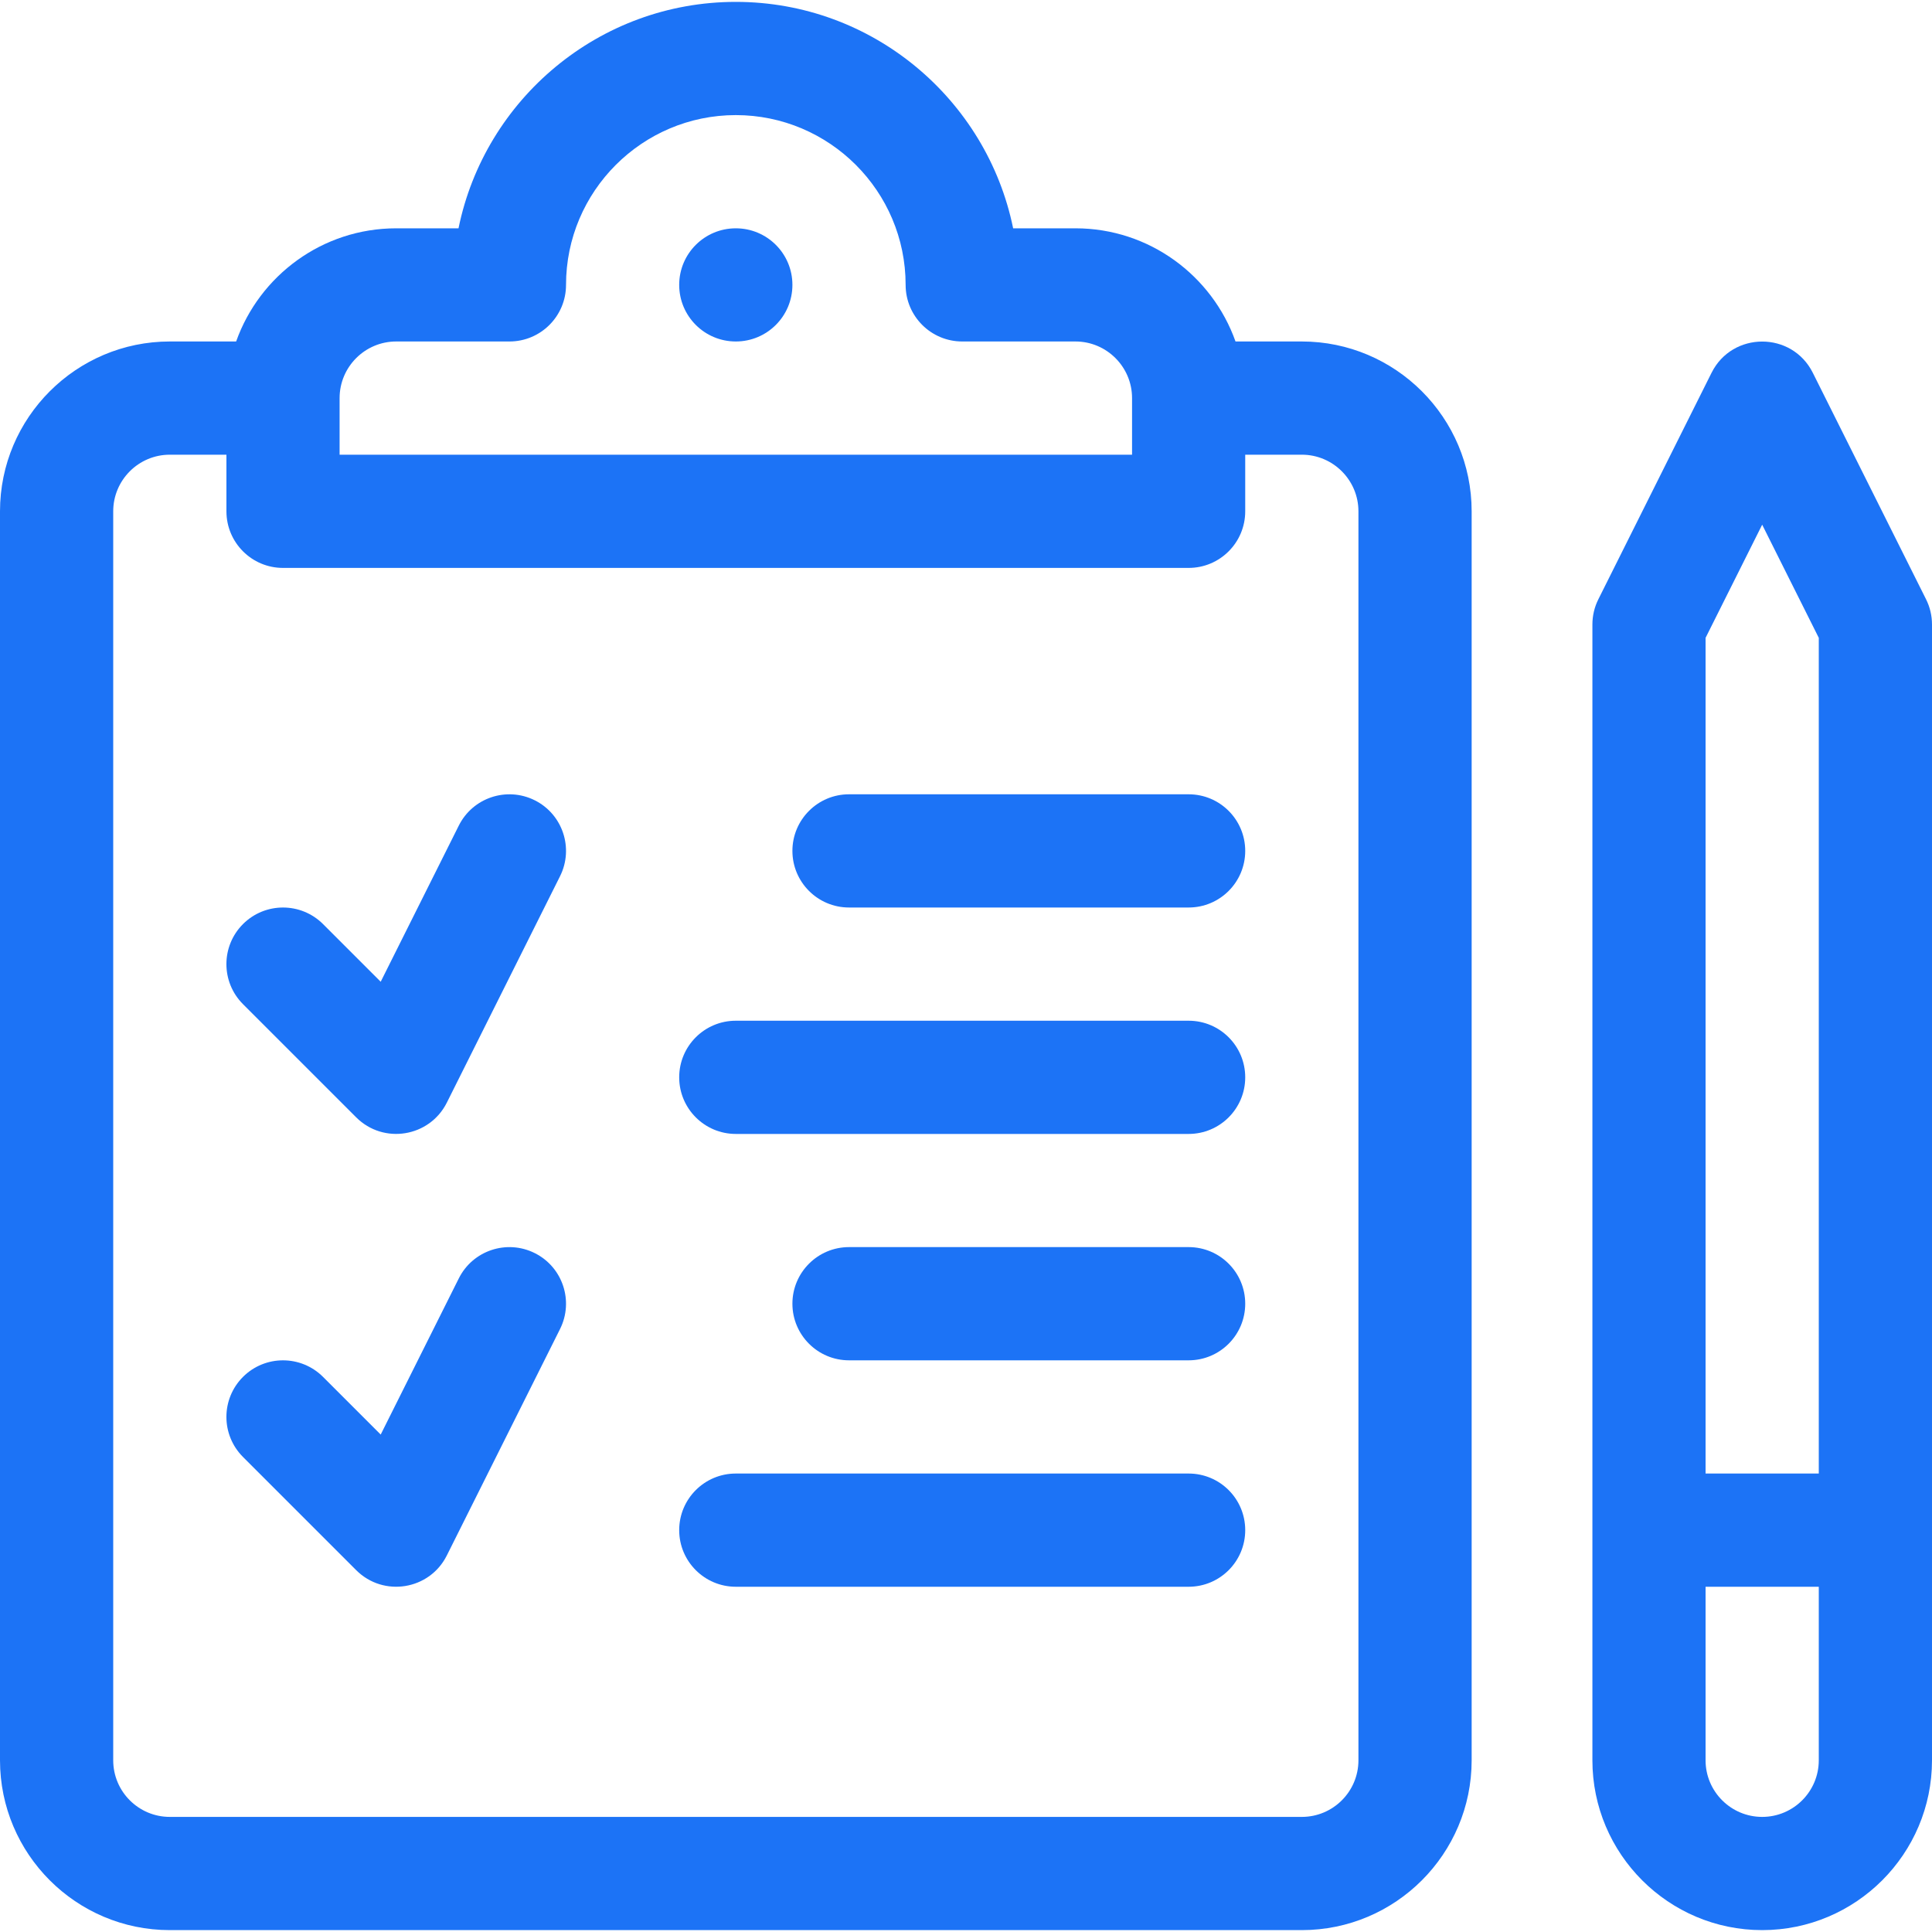 <svg width="40" height="40" viewBox="0 0 40 40" fill="none" xmlns="http://www.w3.org/2000/svg">
<g clip-path="url(#clip0_1980_4427)">
<path d="M11.071 16.569C10.492 16.28 9.788 16.514 9.499 17.093L7.882 20.326L6.688 19.132C6.23 18.675 5.488 18.675 5.031 19.132C4.573 19.59 4.573 20.332 5.031 20.79L7.374 23.133C7.941 23.7 8.894 23.542 9.251 22.829L11.595 18.141C11.884 17.562 11.65 16.858 11.071 16.569Z" fill="#1C73F6"/>
<path d="M11.071 25.944C10.492 25.655 9.788 25.889 9.499 26.468L7.882 29.701L6.688 28.507C6.23 28.05 5.488 28.05 5.031 28.507C4.573 28.965 4.573 29.707 5.031 30.165L7.374 32.508C7.94 33.074 8.894 32.919 9.251 32.204L11.595 27.516C11.884 26.937 11.65 26.233 11.071 25.944Z" fill="#1C73F6"/>
<path d="M24.609 16.445H17.578C16.931 16.445 16.406 16.97 16.406 17.617C16.406 18.264 16.931 18.789 17.578 18.789H24.609C25.257 18.789 25.781 18.264 25.781 17.617C25.781 16.97 25.257 16.445 24.609 16.445Z" fill="#1C73F6"/>
<path d="M24.609 21.133H15.234C14.587 21.133 14.062 21.657 14.062 22.305C14.062 22.952 14.587 23.477 15.234 23.477H24.609C25.257 23.477 25.781 22.952 25.781 22.305C25.781 21.657 25.257 21.133 24.609 21.133Z" fill="#1C73F6"/>
<path d="M24.609 25.82H17.578C16.931 25.82 16.406 26.345 16.406 26.992C16.406 27.639 16.931 28.164 17.578 28.164H24.609C25.257 28.164 25.781 27.639 25.781 26.992C25.781 26.345 25.257 25.82 24.609 25.82Z" fill="#1C73F6"/>
<path d="M24.609 30.508H15.234C14.587 30.508 14.062 31.032 14.062 31.68C14.062 32.327 14.587 32.852 15.234 32.852H24.609C25.257 32.852 25.781 32.327 25.781 31.68C25.781 31.032 25.257 30.508 24.609 30.508Z" fill="#1C73F6"/>
<path d="M26.953 7.07H25.58C25.096 5.706 23.793 4.727 22.266 4.727H20.976C20.431 2.055 18.064 0.039 15.234 0.039C12.405 0.039 10.037 2.055 9.493 4.727H8.203C6.675 4.727 5.373 5.706 4.889 7.07H3.516C1.577 7.07 0 8.647 0 10.586V36.445C0 38.384 1.577 39.961 3.516 39.961H26.953C28.892 39.961 30.469 38.384 30.469 36.445V10.586C30.469 8.647 28.892 7.07 26.953 7.07ZM7.031 8.242C7.031 7.596 7.557 7.07 8.203 7.07H10.547C11.194 7.07 11.719 6.546 11.719 5.898C11.719 3.96 13.296 2.383 15.234 2.383C17.173 2.383 18.75 3.96 18.75 5.898C18.75 6.546 19.275 7.07 19.922 7.07H22.266C22.912 7.07 23.438 7.596 23.438 8.242V9.414H7.031V8.242ZM28.125 36.445C28.125 37.092 27.599 37.617 26.953 37.617H3.516C2.869 37.617 2.344 37.092 2.344 36.445V10.586C2.344 9.94 2.869 9.414 3.516 9.414H4.688V10.586C4.688 11.233 5.212 11.758 5.859 11.758H24.609C25.257 11.758 25.781 11.233 25.781 10.586V9.414H26.953C27.599 9.414 28.125 9.94 28.125 10.586V36.445Z" fill="#1C73F6"/>
<path d="M39.876 12.406L37.532 7.718C37.101 6.855 35.867 6.857 35.436 7.718L33.093 12.406C33.011 12.568 32.969 12.748 32.969 12.93V36.445C32.969 38.384 34.546 39.961 36.484 39.961C38.423 39.961 40 38.384 40 36.445V12.93C40 12.748 39.958 12.568 39.876 12.406ZM37.656 36.445C37.656 37.092 37.13 37.617 36.484 37.617C35.838 37.617 35.312 37.092 35.312 36.445V32.852H37.656V36.445ZM37.656 30.508H35.312V13.206L36.484 10.863L37.656 13.206V30.508Z" fill="#1C73F6"/>
<path d="M15.234 7.07C15.882 7.07 16.406 6.546 16.406 5.898C16.406 5.251 15.882 4.727 15.234 4.727C14.587 4.727 14.062 5.251 14.062 5.898C14.062 6.546 14.587 7.07 15.234 7.07Z" fill="#1C73F6"/>
</g>
<defs>
<clipPath id="clip0_1980_4427">
<rect width="40" height="40" fill="white"/>
</clipPath>
</defs>
</svg>
